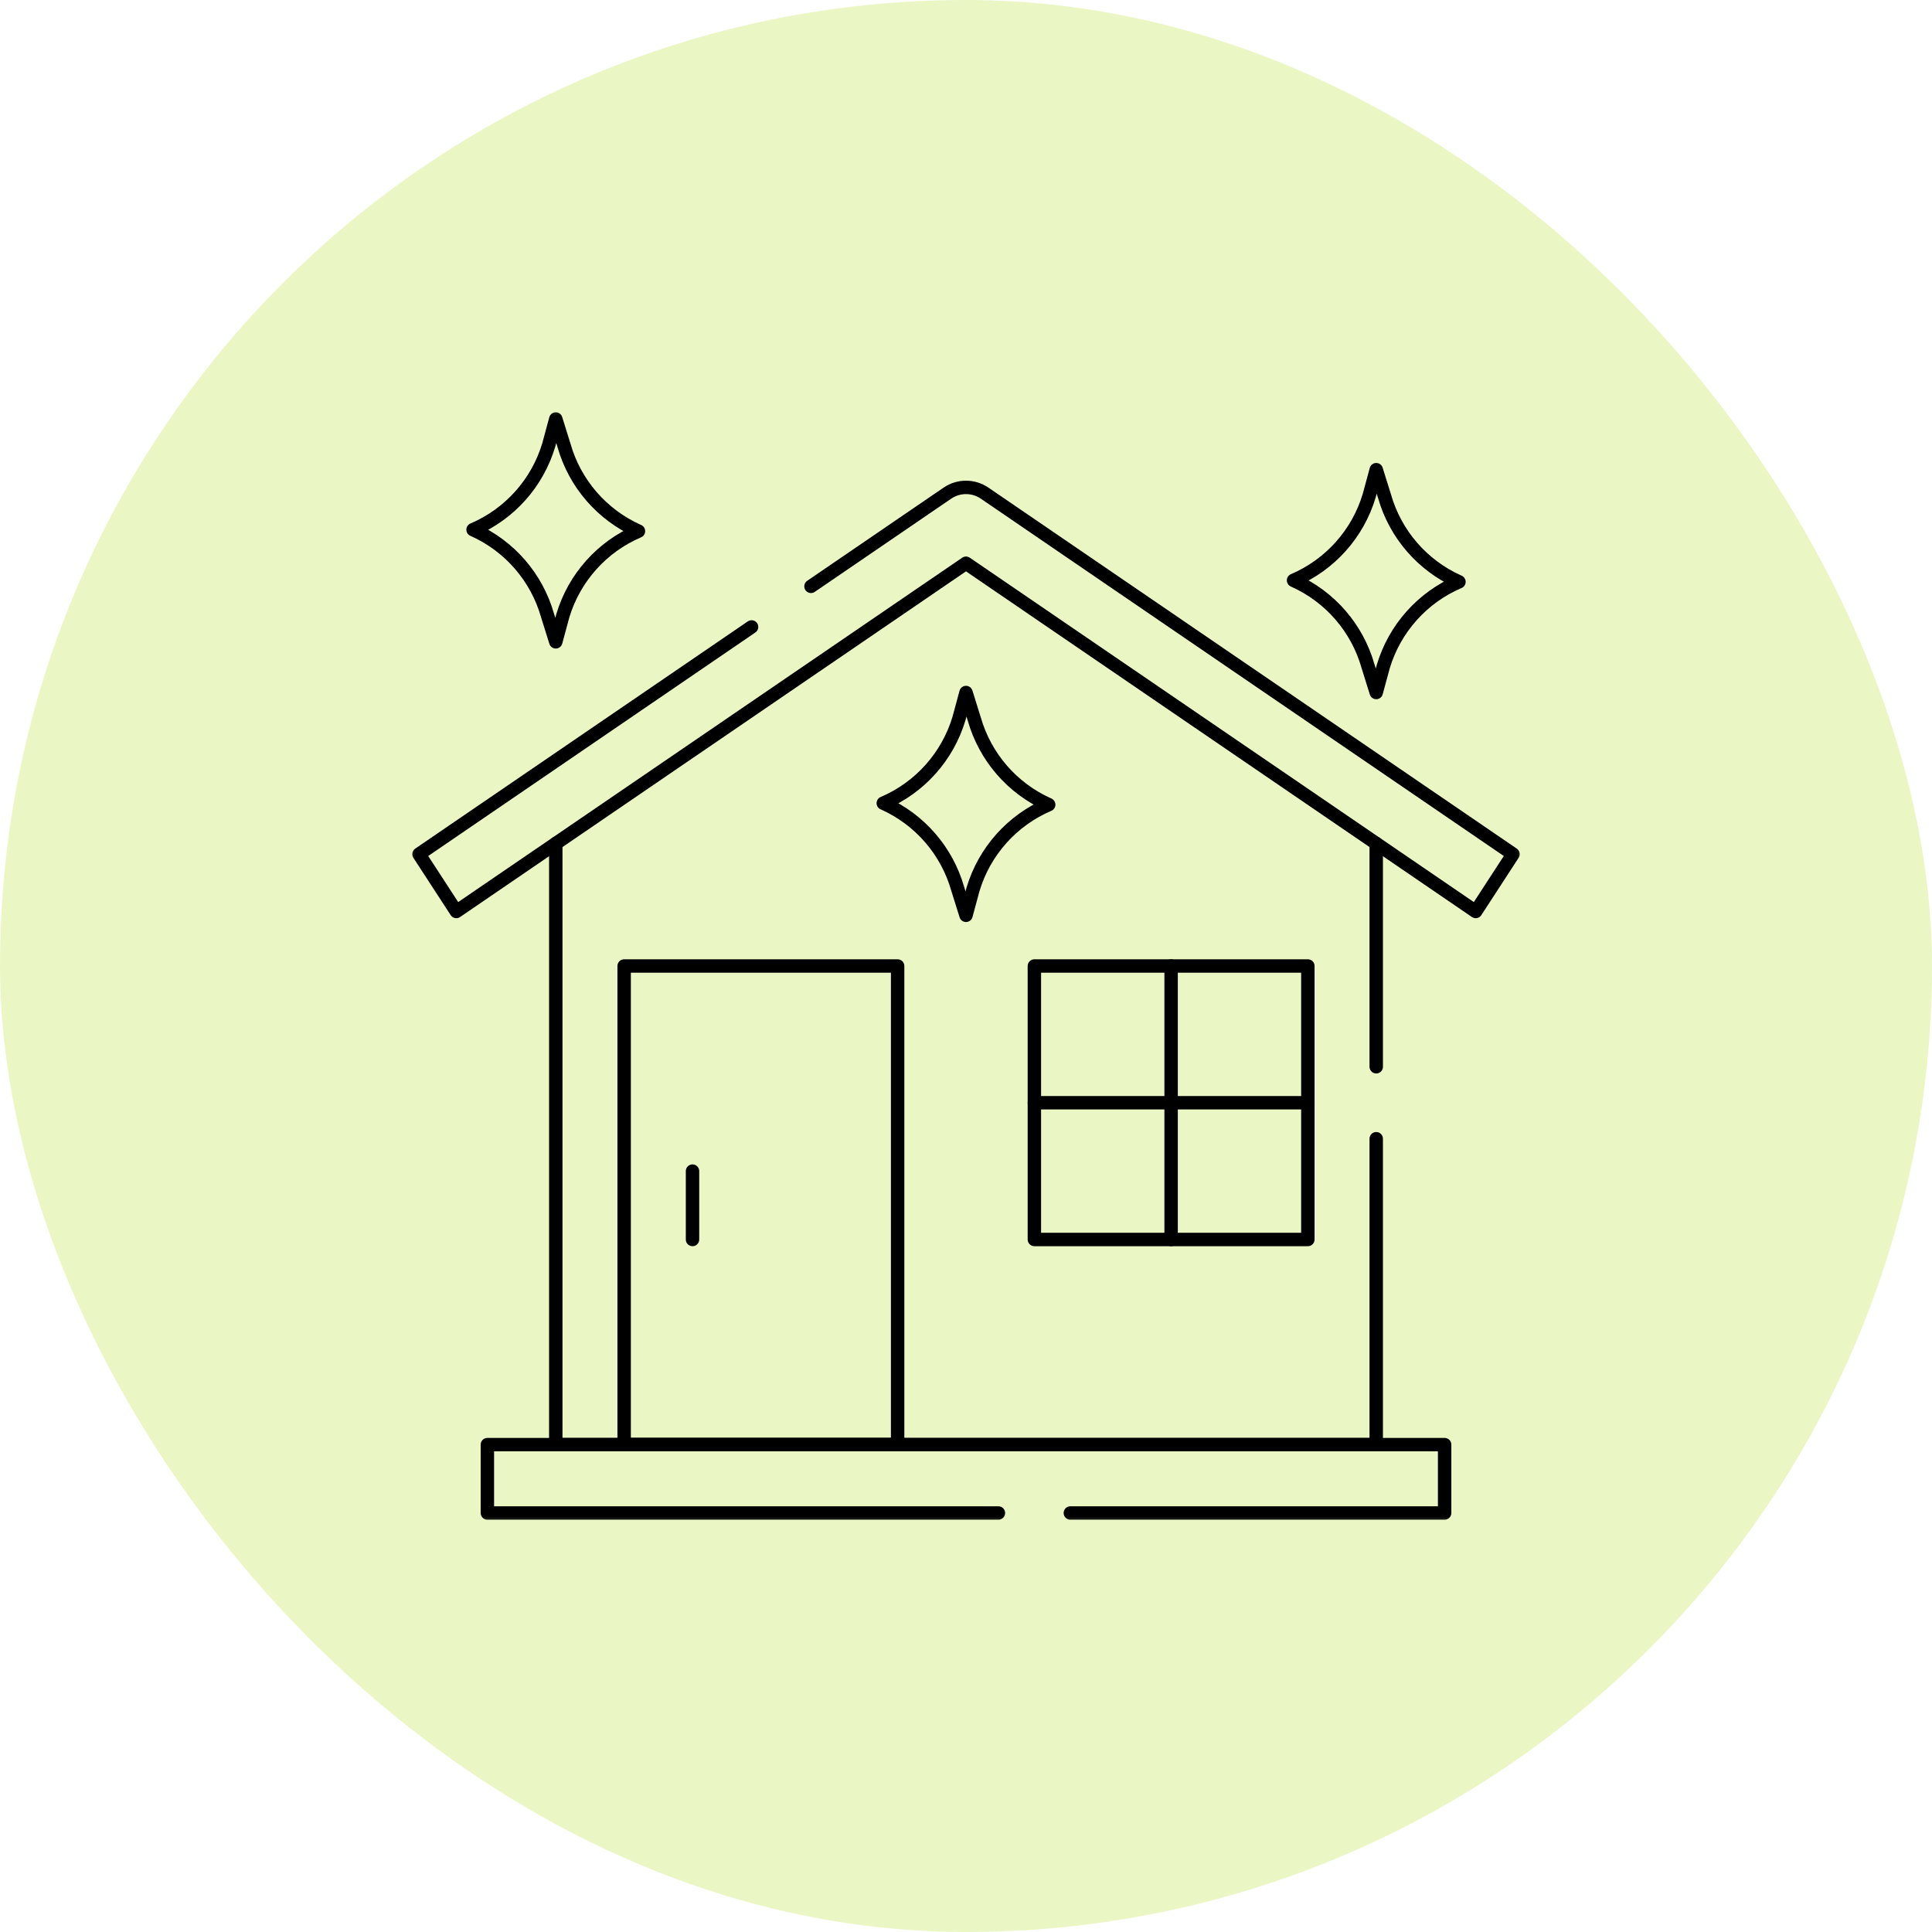 <?xml version="1.0" encoding="UTF-8"?>
<svg xmlns="http://www.w3.org/2000/svg" width="72" height="72" viewBox="0 0 72 72" fill="none">
  <rect width="72" height="72" rx="36" fill="#B9E53E" fill-opacity="0.3"></rect>
  <g clip-path="url(#clip0_121_960)">
    <path d="M33.452 53.836H23.26V36H33.452V53.836Z" stroke="black" stroke-width="0.5" stroke-miterlimit="10" stroke-linecap="round" stroke-linejoin="round"></path>
    <mask id="mask0_121_960" style="mask-type:luminance" maskUnits="userSpaceOnUse" x="15" y="15" width="42" height="42">
      <path d="M15 15H57V57H15V15Z" fill="white"></path>
    </mask>
    <g mask="url(#mask0_121_960)">
      <path d="M39.889 56.385H53.837V53.837H43.878H33.218H18.163V56.385H37.208" stroke="black" stroke-width="0.5" stroke-miterlimit="10" stroke-linecap="round" stroke-linejoin="round"></path>
    </g>
    <path d="M51.288 42.437V53.837H20.712V31.435" stroke="black" stroke-width="0.5" stroke-miterlimit="10" stroke-linecap="round" stroke-linejoin="round"></path>
    <path d="M51.288 39.755V31.435" stroke="black" stroke-width="0.5" stroke-miterlimit="10" stroke-linecap="round" stroke-linejoin="round"></path>
    <mask id="mask1_121_960" style="mask-type:luminance" maskUnits="userSpaceOnUse" x="15" y="15" width="42" height="42">
      <path d="M15 15H57V57H15V15Z" fill="white"></path>
    </mask>
    <g mask="url(#mask1_121_960)">
      <path d="M30.223 21.851L35.305 18.379C35.726 18.092 36.274 18.092 36.695 18.379L56.385 31.832L54.995 33.968L36 20.99L17.005 33.968L15.615 31.832L28.009 23.364" stroke="black" stroke-width="0.5" stroke-miterlimit="10" stroke-linecap="round" stroke-linejoin="round"></path>
      <path d="M48.74 46.192H38.548V36H48.74V46.192Z" stroke="black" stroke-width="0.5" stroke-miterlimit="10" stroke-linecap="round" stroke-linejoin="round"></path>
      <path d="M43.644 36V46.192" stroke="black" stroke-width="0.5" stroke-miterlimit="10" stroke-linecap="round" stroke-linejoin="round"></path>
      <path d="M38.548 41.096H48.74" stroke="black" stroke-width="0.5" stroke-miterlimit="10" stroke-linecap="round" stroke-linejoin="round"></path>
      <path d="M25.808 43.644V46.192" stroke="black" stroke-width="0.5" stroke-miterlimit="10" stroke-linecap="round" stroke-linejoin="round"></path>
      <path d="M36 34.111L35.691 33.124C35.288 31.708 34.279 30.542 32.936 29.94L32.917 29.932C34.281 29.351 35.315 28.194 35.739 26.774L36 25.808L36.308 26.795C36.712 28.211 37.72 29.377 39.064 29.979L39.082 29.987C37.719 30.568 36.685 31.726 36.261 33.145L36 34.111Z" stroke="black" stroke-width="0.5" stroke-miterlimit="10" stroke-linecap="round" stroke-linejoin="round"></path>
      <path d="M51.288 25.808L50.98 24.82C50.577 23.404 49.568 22.239 48.224 21.637L48.206 21.628C49.569 21.047 50.603 19.89 51.027 18.47L51.288 17.504L51.597 18.492C52 19.908 53.009 21.073 54.353 21.675L54.371 21.683C53.007 22.264 51.974 23.422 51.55 24.842L51.288 25.808Z" stroke="black" stroke-width="0.5" stroke-miterlimit="10" stroke-linecap="round" stroke-linejoin="round"></path>
      <path d="M20.712 23.919L20.403 22.931C20 21.515 18.991 20.35 17.648 19.748L17.629 19.74C18.993 19.159 20.027 18.001 20.451 16.581L20.712 15.615L21.02 16.603C21.423 18.019 22.432 19.184 23.776 19.786L23.794 19.794C22.431 20.375 21.397 21.533 20.973 22.953L20.712 23.919Z" stroke="black" stroke-width="0.5" stroke-miterlimit="10" stroke-linecap="round" stroke-linejoin="round"></path>
    </g>
  </g>
  <defs>
    <clipPath id="clip0_121_960">
      <rect width="42" height="42" fill="white" transform="translate(15 15)"></rect>
    </clipPath>
  </defs>
</svg>
